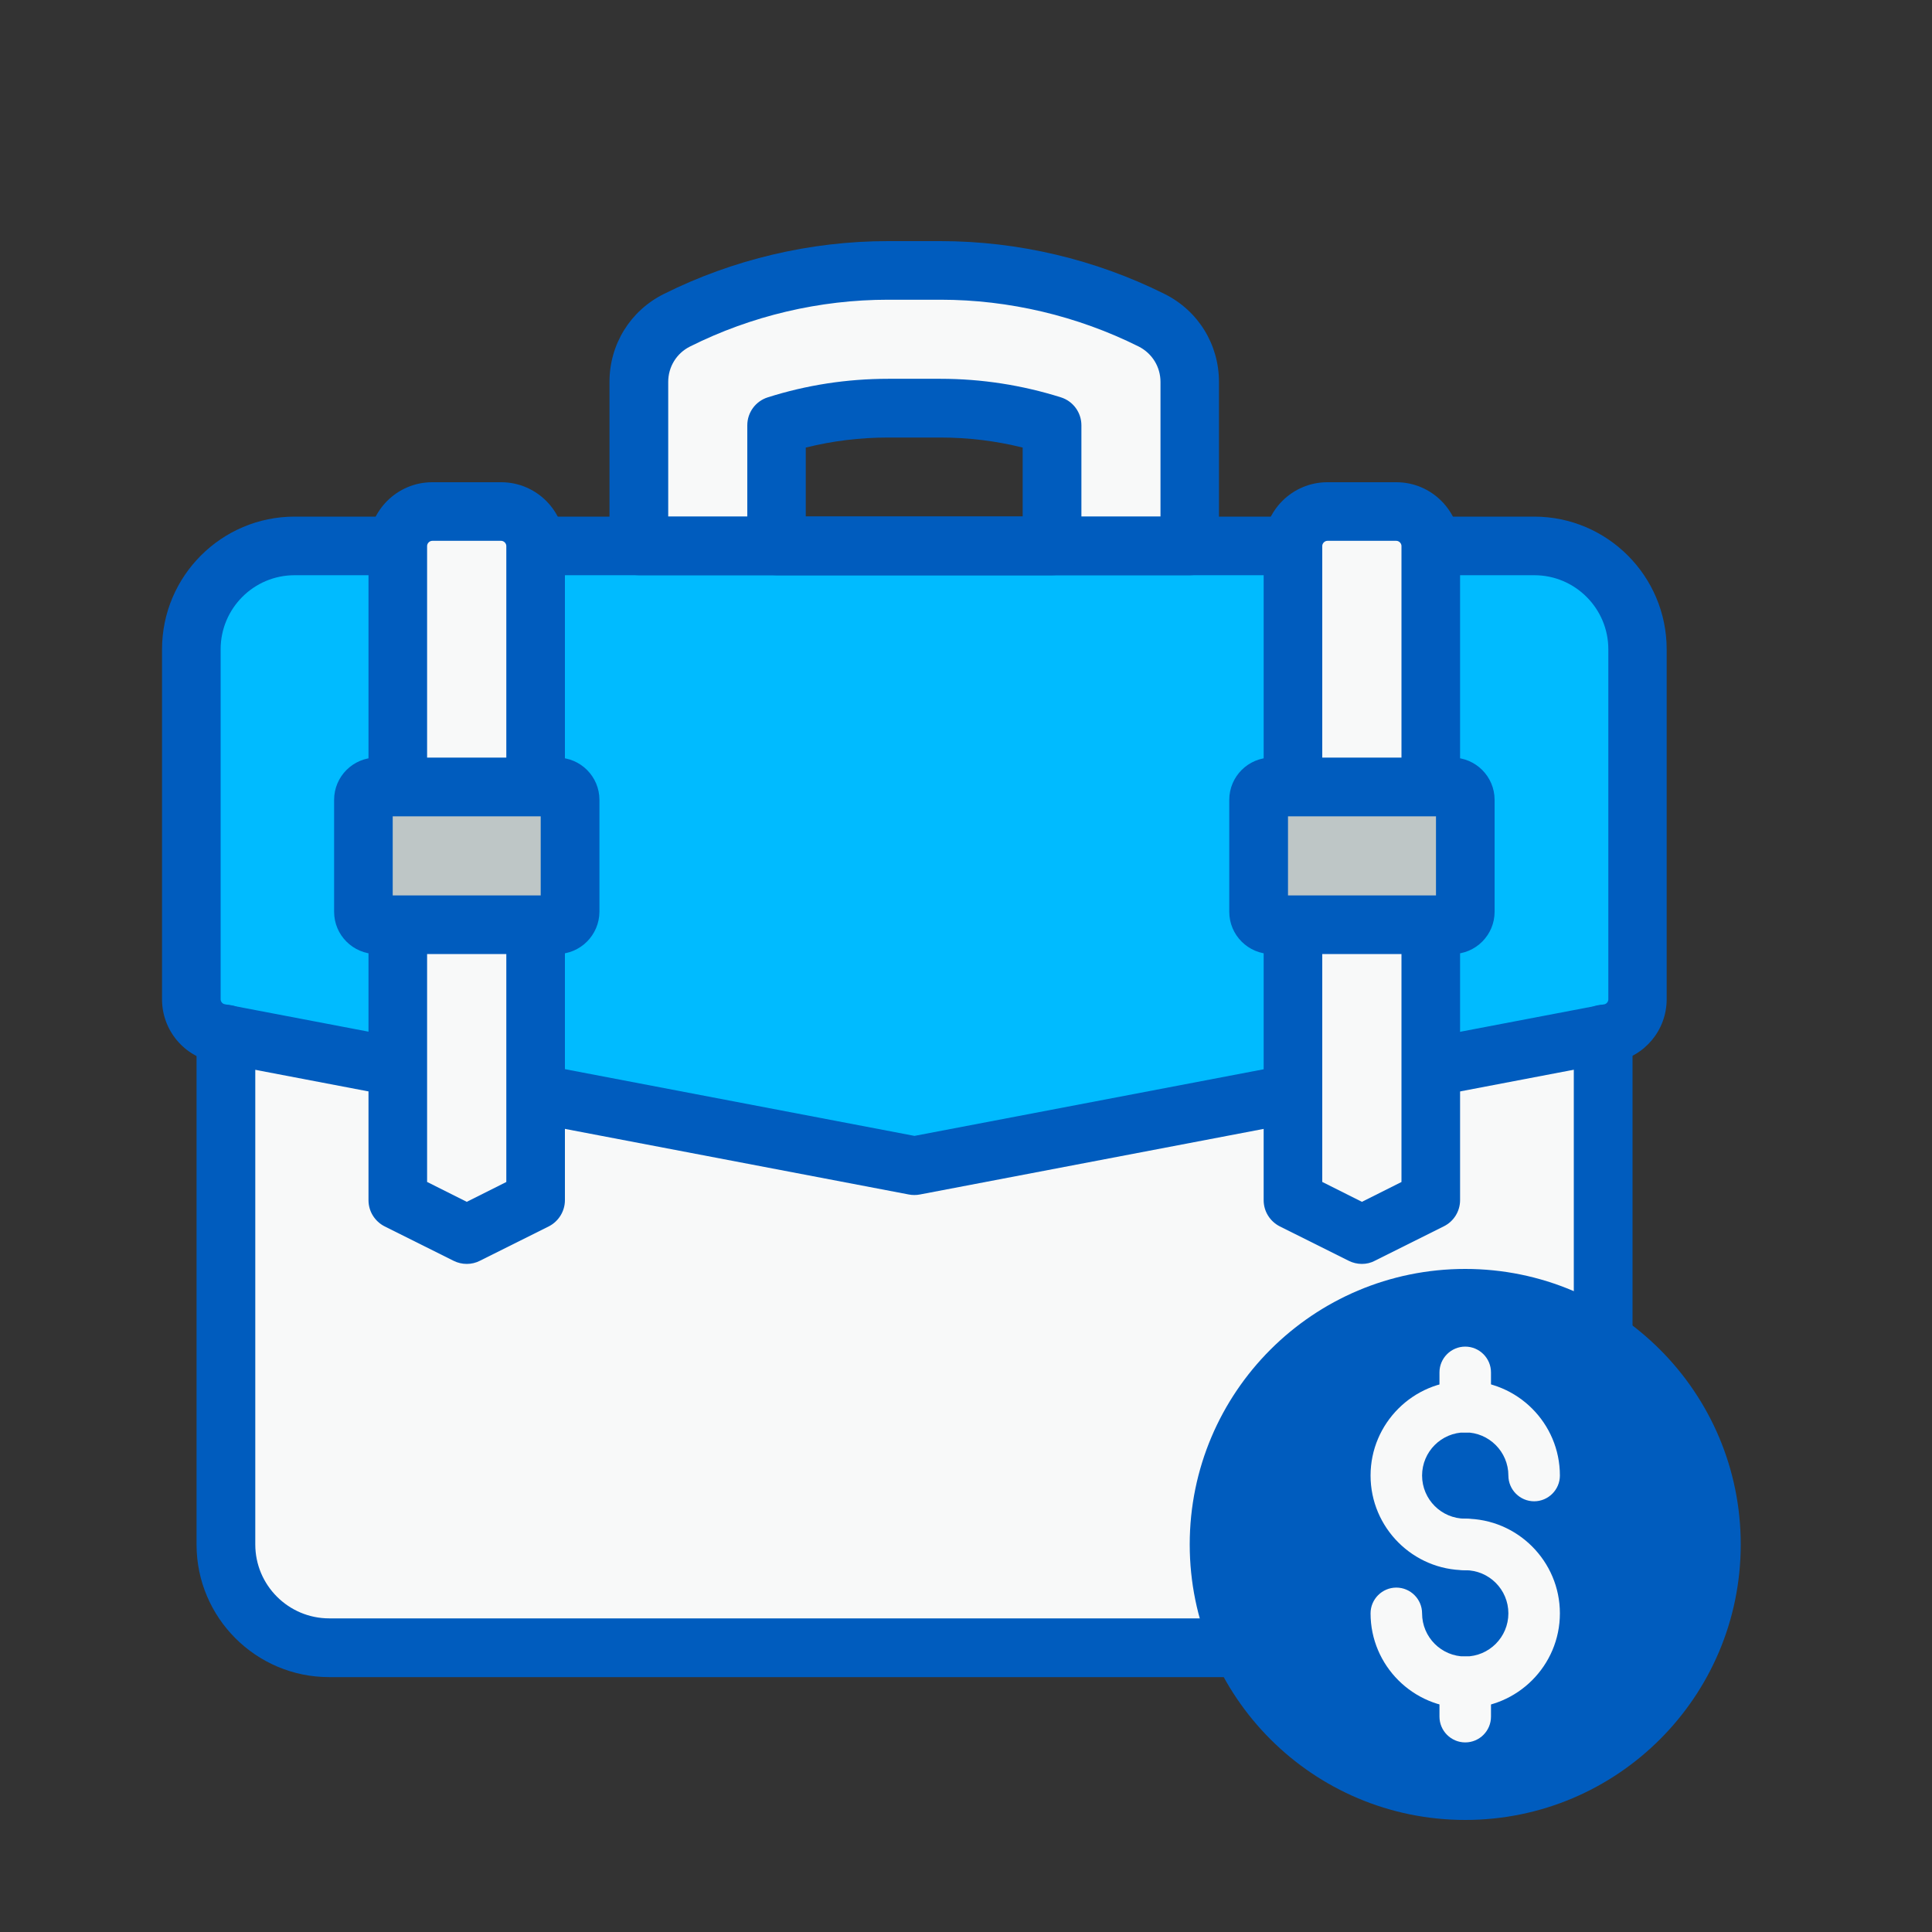 <svg xmlns="http://www.w3.org/2000/svg" xmlns:xlink="http://www.w3.org/1999/xlink" id="Layer_1" x="0px" y="0px" viewBox="0 0 150 150" style="enable-background:new 0 0 150 150;" xml:space="preserve"><rect x="0" y="0" width="150" height="150" fill="#333333" stroke="none"/><style type="text/css">	.st0{fill:#00BBFF;}	.st1{fill:#F8F9F9;}	.st2{fill:#FFFFFF;}	.st3{fill:url(#SVGID_1_);}	.st4{fill:#AAC4D3;}	.st5{fill:#0C0C0C;}	.st6{fill:#80C11C;}	.st7{fill:#73BDFF;}	.st8{fill:#B0B0B0;}	.st9{fill:#FFE1CF;}	.st10{fill:#005CBE;}	.st11{fill:url(#SVGID_2_);}	.st12{fill:url(#SVGID_3_);}	.st13{fill:#BEC6C6;}	.st14{fill:#FF8204;}	.st15{fill:#03176B;}</style><path class="st1" d="M92.38,29.66v12.72H81.68v-9.36c-2.78-0.88-5.72-1.34-8.66-1.34h-4.06c-2.94,0-5.88,0.45-8.66,1.34v9.36H49.6 V29.66c0-2.03,1.15-3.88,2.97-4.78C57.65,22.34,63.26,21,68.96,21h4.06c5.69,0,11.31,1.34,16.39,3.88 C91.23,25.79,92.38,27.63,92.38,29.66z"></path><path class="st0" d="M127.13,50.41V77.6c0,1.28-0.94,2.38-2.19,2.62l-0.48,0.08L70.99,90.51L17.53,80.3l-0.48-0.08 c-1.26-0.24-2.19-1.34-2.19-2.62V50.41c0-4.44,3.58-8.02,8.02-8.02h96.24C123.55,42.39,127.13,45.97,127.13,50.41z"></path><path class="st1" d="M124.45,80.3v39.62c0,4.44-3.58,8.02-8.02,8.02H25.55c-4.44,0-8.02-3.58-8.02-8.02V80.3l53.46,10.21 L124.45,80.3z"></path><g>	<path class="st10" d="M70.99,92.78c-0.14,0-0.29-0.01-0.43-0.04L16.62,82.45c-2.33-0.42-4.04-2.47-4.04-4.86V50.41  c0-5.68,4.62-10.3,10.29-10.3h96.24c5.68,0,10.29,4.62,10.29,10.3v27.17c0,2.39-1.7,4.44-4.05,4.87L71.42,92.74  C71.28,92.77,71.13,92.78,70.99,92.78z M22.87,44.66c-3.17,0-5.74,2.58-5.74,5.75v27.17c0,0.19,0.14,0.36,0.33,0.39l53.54,10.22  l53.52-10.21c0.01,0,0.01,0,0.02,0c0.19-0.03,0.33-0.2,0.33-0.39V50.41c0-3.17-2.58-5.75-5.74-5.75H22.87z"></path></g><path class="st1" d="M41.58,42.39v50.79l-5.35,2.67l-5.35-2.67V42.39c0-1.47,1.2-2.67,2.67-2.67h5.35 C40.38,39.72,41.58,40.92,41.58,42.39z"></path><path class="st1" d="M100.4,42.39v50.79l5.35,2.67l5.35-2.67V42.39c0-1.47-1.2-2.67-2.67-2.67h-5.35 C101.6,39.72,100.4,40.92,100.4,42.39z"></path><g>	<path class="st10" d="M116.43,130.21H25.55c-5.68,0-10.29-4.62-10.29-10.29V80.29c0-1.26,1.02-2.28,2.28-2.28s2.28,1.02,2.28,2.28  v39.62c0,3.17,2.58,5.74,5.74,5.74h90.89c3.17,0,5.74-2.58,5.74-5.74V80.29c0-1.26,1.02-2.28,2.28-2.28s2.28,1.02,2.28,2.28v39.62  C126.73,125.59,122.11,130.21,116.43,130.21z"></path></g><g>	<path class="st10" d="M36.24,98.13c-0.35,0-0.7-0.08-1.02-0.24l-5.35-2.67c-0.77-0.39-1.26-1.17-1.26-2.04V42.39  c0-2.73,2.22-4.95,4.95-4.95h5.35c2.73,0,4.95,2.22,4.95,4.95v50.79c0,0.86-0.49,1.65-1.26,2.04l-5.35,2.67  C36.94,98.05,36.59,98.13,36.24,98.13z M33.17,91.77l3.07,1.54l3.07-1.54V42.39c0-0.21-0.19-0.4-0.4-0.4h-5.35  c-0.21,0-0.4,0.19-0.4,0.4V91.77z M41.58,93.18L41.58,93.18L41.58,93.18z"></path></g><g>	<path class="st10" d="M92.38,44.66H49.6c-1.26,0-2.28-1.02-2.28-2.28V29.65c0-2.91,1.61-5.52,4.21-6.82  c5.38-2.69,11.4-4.11,17.41-4.11h4.08c6.01,0,12.03,1.42,17.41,4.11c2.6,1.3,4.21,3.91,4.21,6.82v12.73  C94.65,43.65,93.63,44.66,92.38,44.66z M51.88,40.11H90.1V29.65c0-1.17-0.65-2.22-1.7-2.75c-4.75-2.37-10.06-3.63-15.37-3.63h-4.08  c-5.31,0-10.62,1.25-15.37,3.63c-1.05,0.52-1.7,1.58-1.7,2.75V40.11z"></path></g><g>	<path class="st10" d="M81.68,44.66H60.3c-1.26,0-2.28-1.02-2.28-2.28v-9.36c0-0.99,0.64-1.87,1.59-2.17  c3.02-0.96,6.16-1.44,9.35-1.44h4.06c3.19,0,6.33,0.49,9.35,1.44c0.95,0.3,1.59,1.18,1.59,2.17v9.36  C83.96,43.65,82.94,44.66,81.68,44.66z M62.57,40.11h16.83v-5.36c-2.08-0.52-4.22-0.78-6.39-0.78h-4.06  c-2.17,0-4.31,0.26-6.39,0.78V40.11z"></path></g><g>	<path class="st10" d="M105.74,98.13c-0.35,0-0.7-0.08-1.02-0.24l-5.35-2.67c-0.77-0.39-1.26-1.17-1.26-2.04V42.39  c0-2.73,2.22-4.95,4.95-4.95h5.35c2.73,0,4.95,2.22,4.95,4.95v50.79c0,0.86-0.49,1.65-1.26,2.03l-5.35,2.67  C106.44,98.05,106.09,98.13,105.74,98.13z M102.67,91.77l3.07,1.54l3.07-1.54V42.39c0-0.21-0.19-0.4-0.4-0.4h-5.35  c-0.21,0-0.4,0.19-0.4,0.4V91.77z"></path></g><circle class="st10" cx="113.76" cy="119.91" r="21.39"></circle><g>	<g>		<path class="st1" d="M113.76,121.91c-4.05,0-7.35-3.3-7.35-7.35s3.3-7.35,7.35-7.35s7.35,3.29,7.35,7.35c0,1.1-0.9,2-2,2   s-2-0.9-2-2c0-1.84-1.5-3.35-3.35-3.35s-3.35,1.5-3.35,3.35c0,1.85,1.5,3.35,3.35,3.35c1.1,0,2,0.9,2,2   S114.87,121.91,113.76,121.91z"></path>	</g>	<g>		<path class="st1" d="M113.76,132.61c-4.05,0-7.35-3.3-7.35-7.35c0-1.1,0.9-2,2-2s2,0.9,2,2c0,1.85,1.5,3.35,3.35,3.35   s3.35-1.5,3.35-3.35s-1.5-3.35-3.35-3.35c-1.1,0-2-0.9-2-2s0.9-2,2-2c4.05,0,7.35,3.3,7.35,7.35S117.81,132.61,113.76,132.61z"></path>	</g>	<g>		<path class="st1" d="M113.76,111.22c-1.1,0-2-0.9-2-2v-2.67c0-1.1,0.9-2,2-2s2,0.9,2,2v2.67   C115.76,110.32,114.87,111.22,113.76,111.22z"></path>	</g>	<g>		<path class="st1" d="M113.76,135.28c-1.1,0-2-0.9-2-2v-2.67c0-1.1,0.9-2,2-2s2,0.9,2,2v2.67   C115.76,134.38,114.87,135.28,113.76,135.28z"></path>	</g></g><path class="st13" d="M43.26,71.79H29.22c-0.55,0-1-0.45-1-1V62.1c0-0.55,0.45-1,1-1h14.04c0.55,0,1,0.45,1,1v8.69 C44.26,71.35,43.81,71.79,43.26,71.79z"></path><path class="st13" d="M98.72,71.79h14.04c0.55,0,1-0.45,1-1V62.1c0-0.55-0.45-1-1-1H98.72c-0.55,0-1,0.45-1,1v8.69 C97.72,71.35,98.17,71.79,98.72,71.79z"></path><g>	<path class="st10" d="M43.26,74.07H29.22c-1.81,0-3.28-1.47-3.28-3.28V62.1c0-1.81,1.47-3.28,3.28-3.28h14.04  c1.81,0,3.28,1.47,3.28,3.28v8.69C46.53,72.6,45.06,74.07,43.26,74.07z M30.49,69.52h11.49v-6.14H30.49V69.52z"></path></g><g>	<path class="st10" d="M112.76,74.07H98.72c-1.81,0-3.28-1.47-3.28-3.28V62.1c0-1.81,1.47-3.28,3.28-3.28h14.04  c1.81,0,3.28,1.47,3.28,3.28v8.69C116.04,72.6,114.57,74.07,112.76,74.07z M100,69.52h11.49v-6.14H100V69.52z"></path></g></svg>